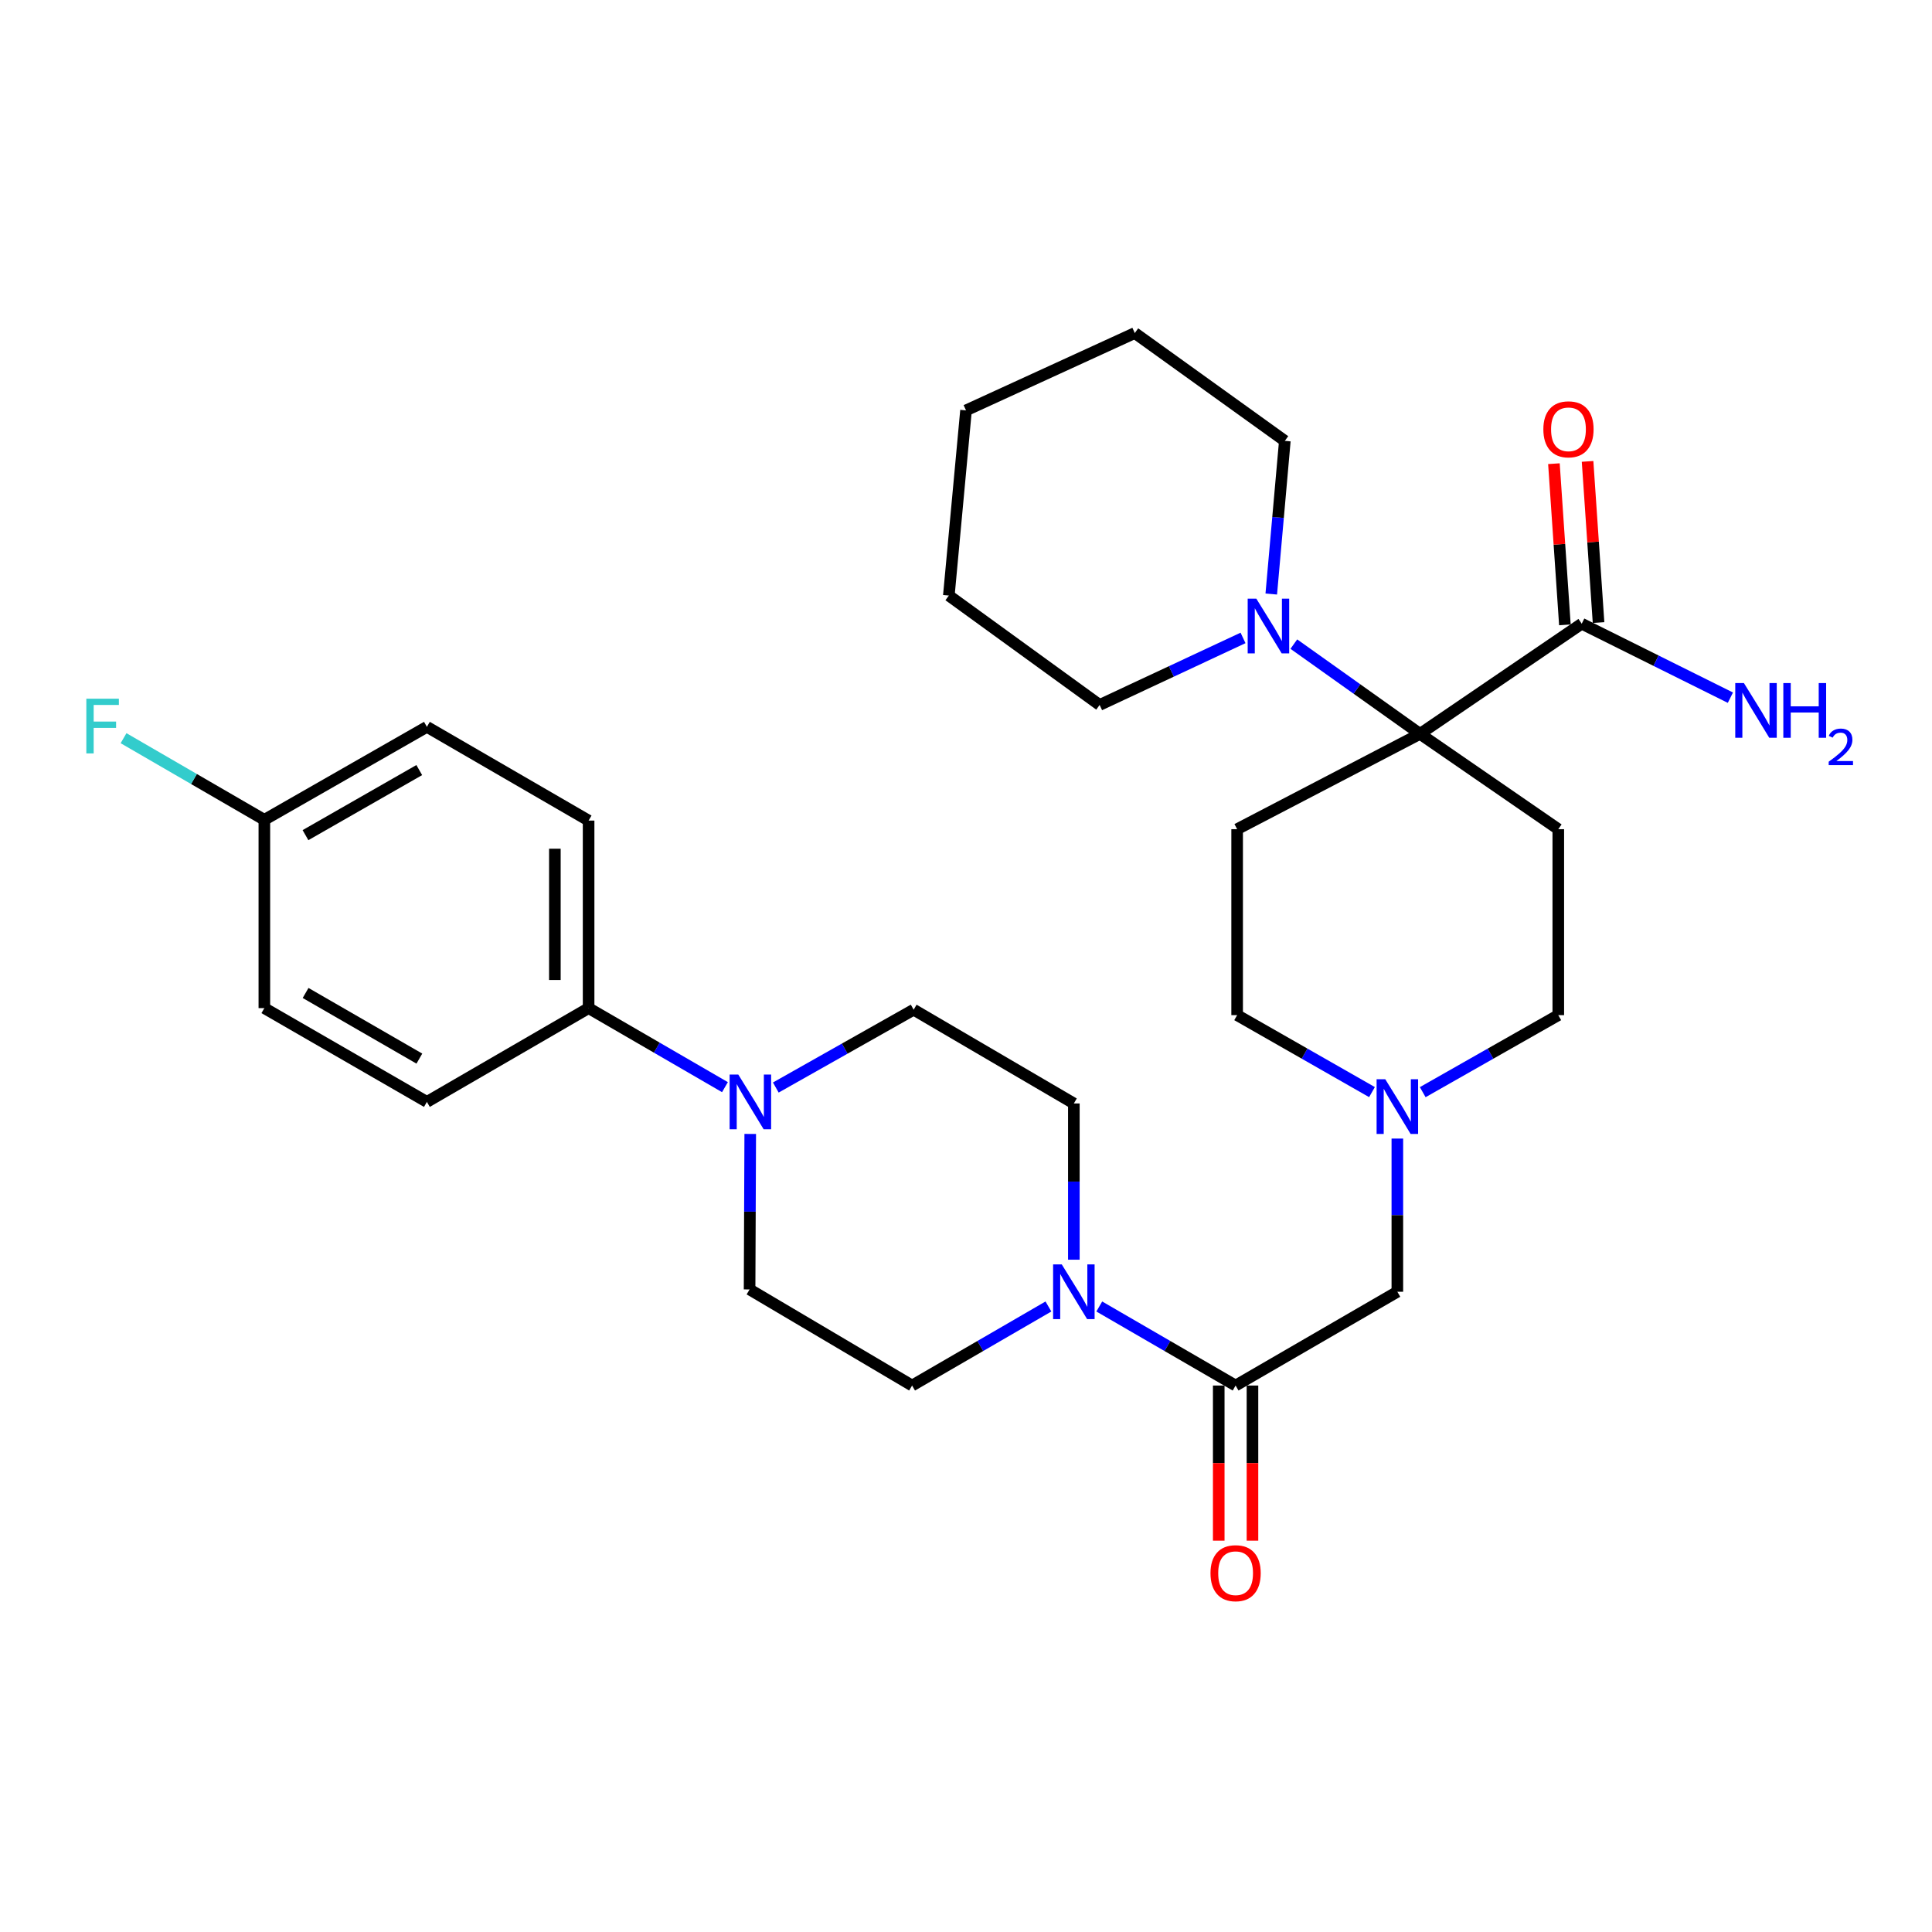 <?xml version='1.0' encoding='iso-8859-1'?>
<svg version='1.1' baseProfile='full'
              xmlns='http://www.w3.org/2000/svg'
                      xmlns:rdkit='http://www.rdkit.org/xml'
                      xmlns:xlink='http://www.w3.org/1999/xlink'
                  xml:space='preserve'
width='1000px' height='1000px' viewBox='0 0 1000 1000'>
<!-- END OF HEADER -->
<rect style='opacity:1.0;fill:#FFFFFF;stroke:none' width='1000' height='1000' x='0' y='0'> </rect>
<path class='bond-3' d='M 734.994,379.85 L 702.34,356.619' style='fill:none;fill-rule:evenodd;stroke:#000000;stroke-width:6px;stroke-linecap:butt;stroke-linejoin:miter;stroke-opacity:1' />
<path class='bond-3' d='M 702.34,356.619 L 669.686,333.389' style='fill:none;fill-rule:evenodd;stroke:#0000FF;stroke-width:6px;stroke-linecap:butt;stroke-linejoin:miter;stroke-opacity:1' />
<path class='bond-4' d='M 734.994,379.85 L 818.695,322.833' style='fill:none;fill-rule:evenodd;stroke:#000000;stroke-width:6px;stroke-linecap:butt;stroke-linejoin:miter;stroke-opacity:1' />
<path class='bond-5' d='M 734.994,379.85 L 640.34,429.184' style='fill:none;fill-rule:evenodd;stroke:#000000;stroke-width:6px;stroke-linecap:butt;stroke-linejoin:miter;stroke-opacity:1' />
<path class='bond-6' d='M 734.994,379.85 L 806.57,429.184' style='fill:none;fill-rule:evenodd;stroke:#000000;stroke-width:6px;stroke-linecap:butt;stroke-linejoin:miter;stroke-opacity:1' />
<path class='bond-0' d='M 568.983,676.241 L 604.264,696.696' style='fill:none;fill-rule:evenodd;stroke:#0000FF;stroke-width:6px;stroke-linecap:butt;stroke-linejoin:miter;stroke-opacity:1' />
<path class='bond-0' d='M 604.264,696.696 L 639.545,717.15' style='fill:none;fill-rule:evenodd;stroke:#000000;stroke-width:6px;stroke-linecap:butt;stroke-linejoin:miter;stroke-opacity:1' />
<path class='bond-10' d='M 542.664,676.241 L 507.383,696.696' style='fill:none;fill-rule:evenodd;stroke:#0000FF;stroke-width:6px;stroke-linecap:butt;stroke-linejoin:miter;stroke-opacity:1' />
<path class='bond-10' d='M 507.383,696.696 L 472.102,717.15' style='fill:none;fill-rule:evenodd;stroke:#000000;stroke-width:6px;stroke-linecap:butt;stroke-linejoin:miter;stroke-opacity:1' />
<path class='bond-11' d='M 555.824,652.015 L 555.824,611.58' style='fill:none;fill-rule:evenodd;stroke:#0000FF;stroke-width:6px;stroke-linecap:butt;stroke-linejoin:miter;stroke-opacity:1' />
<path class='bond-11' d='M 555.824,611.58 L 555.824,571.145' style='fill:none;fill-rule:evenodd;stroke:#000000;stroke-width:6px;stroke-linecap:butt;stroke-linejoin:miter;stroke-opacity:1' />
<path class='bond-1' d='M 639.545,717.15 L 723.266,668.611' style='fill:none;fill-rule:evenodd;stroke:#000000;stroke-width:6px;stroke-linecap:butt;stroke-linejoin:miter;stroke-opacity:1' />
<path class='bond-14' d='M 630.815,717.15 L 630.815,757.302' style='fill:none;fill-rule:evenodd;stroke:#000000;stroke-width:6px;stroke-linecap:butt;stroke-linejoin:miter;stroke-opacity:1' />
<path class='bond-14' d='M 630.815,757.302 L 630.815,797.453' style='fill:none;fill-rule:evenodd;stroke:#FF0000;stroke-width:6px;stroke-linecap:butt;stroke-linejoin:miter;stroke-opacity:1' />
<path class='bond-14' d='M 648.275,717.15 L 648.275,757.302' style='fill:none;fill-rule:evenodd;stroke:#000000;stroke-width:6px;stroke-linecap:butt;stroke-linejoin:miter;stroke-opacity:1' />
<path class='bond-14' d='M 648.275,757.302 L 648.275,797.453' style='fill:none;fill-rule:evenodd;stroke:#FF0000;stroke-width:6px;stroke-linecap:butt;stroke-linejoin:miter;stroke-opacity:1' />
<path class='bond-2' d='M 401.557,562.905 L 437.232,542.76' style='fill:none;fill-rule:evenodd;stroke:#0000FF;stroke-width:6px;stroke-linecap:butt;stroke-linejoin:miter;stroke-opacity:1' />
<path class='bond-2' d='M 437.232,542.76 L 472.907,522.615' style='fill:none;fill-rule:evenodd;stroke:#000000;stroke-width:6px;stroke-linecap:butt;stroke-linejoin:miter;stroke-opacity:1' />
<path class='bond-9' d='M 375.231,562.711 L 339.945,542.256' style='fill:none;fill-rule:evenodd;stroke:#0000FF;stroke-width:6px;stroke-linecap:butt;stroke-linejoin:miter;stroke-opacity:1' />
<path class='bond-9' d='M 339.945,542.256 L 304.66,521.801' style='fill:none;fill-rule:evenodd;stroke:#000000;stroke-width:6px;stroke-linecap:butt;stroke-linejoin:miter;stroke-opacity:1' />
<path class='bond-32' d='M 388.321,586.927 L 388.152,627.168' style='fill:none;fill-rule:evenodd;stroke:#0000FF;stroke-width:6px;stroke-linecap:butt;stroke-linejoin:miter;stroke-opacity:1' />
<path class='bond-32' d='M 388.152,627.168 L 387.983,667.408' style='fill:none;fill-rule:evenodd;stroke:#000000;stroke-width:6px;stroke-linecap:butt;stroke-linejoin:miter;stroke-opacity:1' />
<path class='bond-25' d='M 658.006,307.47 L 661.517,267.835' style='fill:none;fill-rule:evenodd;stroke:#0000FF;stroke-width:6px;stroke-linecap:butt;stroke-linejoin:miter;stroke-opacity:1' />
<path class='bond-25' d='M 661.517,267.835 L 665.027,228.199' style='fill:none;fill-rule:evenodd;stroke:#000000;stroke-width:6px;stroke-linecap:butt;stroke-linejoin:miter;stroke-opacity:1' />
<path class='bond-26' d='M 643.388,330.184 L 606.28,347.533' style='fill:none;fill-rule:evenodd;stroke:#0000FF;stroke-width:6px;stroke-linecap:butt;stroke-linejoin:miter;stroke-opacity:1' />
<path class='bond-26' d='M 606.28,347.533 L 569.171,364.883' style='fill:none;fill-rule:evenodd;stroke:#000000;stroke-width:6px;stroke-linecap:butt;stroke-linejoin:miter;stroke-opacity:1' />
<path class='bond-15' d='M 827.405,322.24 L 824.565,280.528' style='fill:none;fill-rule:evenodd;stroke:#000000;stroke-width:6px;stroke-linecap:butt;stroke-linejoin:miter;stroke-opacity:1' />
<path class='bond-15' d='M 824.565,280.528 L 821.724,238.817' style='fill:none;fill-rule:evenodd;stroke:#FF0000;stroke-width:6px;stroke-linecap:butt;stroke-linejoin:miter;stroke-opacity:1' />
<path class='bond-15' d='M 809.986,323.426 L 807.145,281.715' style='fill:none;fill-rule:evenodd;stroke:#000000;stroke-width:6px;stroke-linecap:butt;stroke-linejoin:miter;stroke-opacity:1' />
<path class='bond-15' d='M 807.145,281.715 L 804.305,240.003' style='fill:none;fill-rule:evenodd;stroke:#FF0000;stroke-width:6px;stroke-linecap:butt;stroke-linejoin:miter;stroke-opacity:1' />
<path class='bond-20' d='M 818.695,322.833 L 857.171,341.976' style='fill:none;fill-rule:evenodd;stroke:#000000;stroke-width:6px;stroke-linecap:butt;stroke-linejoin:miter;stroke-opacity:1' />
<path class='bond-20' d='M 857.171,341.976 L 895.647,361.118' style='fill:none;fill-rule:evenodd;stroke:#0000FF;stroke-width:6px;stroke-linecap:butt;stroke-linejoin:miter;stroke-opacity:1' />
<path class='bond-17' d='M 640.34,429.184 L 640.34,525.438' style='fill:none;fill-rule:evenodd;stroke:#000000;stroke-width:6px;stroke-linecap:butt;stroke-linejoin:miter;stroke-opacity:1' />
<path class='bond-16' d='M 806.57,429.184 L 806.57,525.438' style='fill:none;fill-rule:evenodd;stroke:#000000;stroke-width:6px;stroke-linecap:butt;stroke-linejoin:miter;stroke-opacity:1' />
<path class='bond-7' d='M 736.401,565.303 L 771.486,545.37' style='fill:none;fill-rule:evenodd;stroke:#0000FF;stroke-width:6px;stroke-linecap:butt;stroke-linejoin:miter;stroke-opacity:1' />
<path class='bond-7' d='M 771.486,545.37 L 806.57,525.438' style='fill:none;fill-rule:evenodd;stroke:#000000;stroke-width:6px;stroke-linecap:butt;stroke-linejoin:miter;stroke-opacity:1' />
<path class='bond-8' d='M 723.266,589.321 L 723.266,628.966' style='fill:none;fill-rule:evenodd;stroke:#0000FF;stroke-width:6px;stroke-linecap:butt;stroke-linejoin:miter;stroke-opacity:1' />
<path class='bond-8' d='M 723.266,628.966 L 723.266,668.611' style='fill:none;fill-rule:evenodd;stroke:#000000;stroke-width:6px;stroke-linecap:butt;stroke-linejoin:miter;stroke-opacity:1' />
<path class='bond-30' d='M 710.139,565.273 L 675.24,545.356' style='fill:none;fill-rule:evenodd;stroke:#0000FF;stroke-width:6px;stroke-linecap:butt;stroke-linejoin:miter;stroke-opacity:1' />
<path class='bond-30' d='M 675.24,545.356 L 640.34,525.438' style='fill:none;fill-rule:evenodd;stroke:#000000;stroke-width:6px;stroke-linecap:butt;stroke-linejoin:miter;stroke-opacity:1' />
<path class='bond-18' d='M 304.66,521.801 L 304.66,424.732' style='fill:none;fill-rule:evenodd;stroke:#000000;stroke-width:6px;stroke-linecap:butt;stroke-linejoin:miter;stroke-opacity:1' />
<path class='bond-18' d='M 287.199,507.24 L 287.199,439.292' style='fill:none;fill-rule:evenodd;stroke:#000000;stroke-width:6px;stroke-linecap:butt;stroke-linejoin:miter;stroke-opacity:1' />
<path class='bond-19' d='M 304.66,521.801 L 220.958,570.34' style='fill:none;fill-rule:evenodd;stroke:#000000;stroke-width:6px;stroke-linecap:butt;stroke-linejoin:miter;stroke-opacity:1' />
<path class='bond-13' d='M 472.102,717.15 L 387.983,667.408' style='fill:none;fill-rule:evenodd;stroke:#000000;stroke-width:6px;stroke-linecap:butt;stroke-linejoin:miter;stroke-opacity:1' />
<path class='bond-12' d='M 555.824,571.145 L 472.907,522.615' style='fill:none;fill-rule:evenodd;stroke:#000000;stroke-width:6px;stroke-linecap:butt;stroke-linejoin:miter;stroke-opacity:1' />
<path class='bond-23' d='M 304.66,424.732 L 220.958,376.212' style='fill:none;fill-rule:evenodd;stroke:#000000;stroke-width:6px;stroke-linecap:butt;stroke-linejoin:miter;stroke-opacity:1' />
<path class='bond-22' d='M 220.958,570.34 L 136.829,521.801' style='fill:none;fill-rule:evenodd;stroke:#000000;stroke-width:6px;stroke-linecap:butt;stroke-linejoin:miter;stroke-opacity:1' />
<path class='bond-22' d='M 217.064,547.936 L 158.174,513.958' style='fill:none;fill-rule:evenodd;stroke:#000000;stroke-width:6px;stroke-linecap:butt;stroke-linejoin:miter;stroke-opacity:1' />
<path class='bond-21' d='M 136.829,424.334 L 136.829,521.801' style='fill:none;fill-rule:evenodd;stroke:#000000;stroke-width:6px;stroke-linecap:butt;stroke-linejoin:miter;stroke-opacity:1' />
<path class='bond-24' d='M 136.829,424.334 L 100.388,403.211' style='fill:none;fill-rule:evenodd;stroke:#000000;stroke-width:6px;stroke-linecap:butt;stroke-linejoin:miter;stroke-opacity:1' />
<path class='bond-24' d='M 100.388,403.211 L 63.947,382.088' style='fill:none;fill-rule:evenodd;stroke:#33CCCC;stroke-width:6px;stroke-linecap:butt;stroke-linejoin:miter;stroke-opacity:1' />
<path class='bond-33' d='M 136.829,424.334 L 220.958,376.212' style='fill:none;fill-rule:evenodd;stroke:#000000;stroke-width:6px;stroke-linecap:butt;stroke-linejoin:miter;stroke-opacity:1' />
<path class='bond-33' d='M 158.117,432.272 L 217.008,398.587' style='fill:none;fill-rule:evenodd;stroke:#000000;stroke-width:6px;stroke-linecap:butt;stroke-linejoin:miter;stroke-opacity:1' />
<path class='bond-28' d='M 665.027,228.199 L 587.368,172.385' style='fill:none;fill-rule:evenodd;stroke:#000000;stroke-width:6px;stroke-linecap:butt;stroke-linejoin:miter;stroke-opacity:1' />
<path class='bond-27' d='M 569.171,364.883 L 491.114,308.263' style='fill:none;fill-rule:evenodd;stroke:#000000;stroke-width:6px;stroke-linecap:butt;stroke-linejoin:miter;stroke-opacity:1' />
<path class='bond-29' d='M 491.114,308.263 L 500.009,212.417' style='fill:none;fill-rule:evenodd;stroke:#000000;stroke-width:6px;stroke-linecap:butt;stroke-linejoin:miter;stroke-opacity:1' />
<path class='bond-31' d='M 587.368,172.385 L 500.009,212.417' style='fill:none;fill-rule:evenodd;stroke:#000000;stroke-width:6px;stroke-linecap:butt;stroke-linejoin:miter;stroke-opacity:1' />
<path  class='atom-1' d='M 549.564 654.451
L 558.844 669.451
Q 559.764 670.931, 561.244 673.611
Q 562.724 676.291, 562.804 676.451
L 562.804 654.451
L 566.564 654.451
L 566.564 682.771
L 562.684 682.771
L 552.724 666.371
Q 551.564 664.451, 550.324 662.251
Q 549.124 660.051, 548.764 659.371
L 548.764 682.771
L 545.084 682.771
L 545.084 654.451
L 549.564 654.451
' fill='#0000FF'/>
<path  class='atom-3' d='M 382.131 556.18
L 391.411 571.18
Q 392.331 572.66, 393.811 575.34
Q 395.291 578.02, 395.371 578.18
L 395.371 556.18
L 399.131 556.18
L 399.131 584.5
L 395.251 584.5
L 385.291 568.1
Q 384.131 566.18, 382.891 563.98
Q 381.691 561.78, 381.331 561.1
L 381.331 584.5
L 377.651 584.5
L 377.651 556.18
L 382.131 556.18
' fill='#0000FF'/>
<path  class='atom-4' d='M 650.279 309.876
L 659.559 324.876
Q 660.479 326.356, 661.959 329.036
Q 663.439 331.716, 663.519 331.876
L 663.519 309.876
L 667.279 309.876
L 667.279 338.196
L 663.399 338.196
L 653.439 321.796
Q 652.279 319.876, 651.039 317.676
Q 649.839 315.476, 649.479 314.796
L 649.479 338.196
L 645.799 338.196
L 645.799 309.876
L 650.279 309.876
' fill='#0000FF'/>
<path  class='atom-8' d='M 717.006 558.605
L 726.286 573.605
Q 727.206 575.085, 728.686 577.765
Q 730.166 580.445, 730.246 580.605
L 730.246 558.605
L 734.006 558.605
L 734.006 586.925
L 730.126 586.925
L 720.166 570.525
Q 719.006 568.605, 717.766 566.405
Q 716.566 564.205, 716.206 563.525
L 716.206 586.925
L 712.526 586.925
L 712.526 558.605
L 717.006 558.605
' fill='#0000FF'/>
<path  class='atom-15' d='M 626.545 814.28
Q 626.545 807.48, 629.905 803.68
Q 633.265 799.88, 639.545 799.88
Q 645.825 799.88, 649.185 803.68
Q 652.545 807.48, 652.545 814.28
Q 652.545 821.16, 649.145 825.08
Q 645.745 828.96, 639.545 828.96
Q 633.305 828.96, 629.905 825.08
Q 626.545 821.2, 626.545 814.28
M 639.545 825.76
Q 643.865 825.76, 646.185 822.88
Q 648.545 819.96, 648.545 814.28
Q 648.545 808.72, 646.185 805.92
Q 643.865 803.08, 639.545 803.08
Q 635.225 803.08, 632.865 805.88
Q 630.545 808.68, 630.545 814.28
Q 630.545 820, 632.865 822.88
Q 635.225 825.76, 639.545 825.76
' fill='#FF0000'/>
<path  class='atom-16' d='M 798.838 222.207
Q 798.838 215.407, 802.198 211.607
Q 805.558 207.807, 811.838 207.807
Q 818.118 207.807, 821.478 211.607
Q 824.838 215.407, 824.838 222.207
Q 824.838 229.087, 821.438 233.007
Q 818.038 236.887, 811.838 236.887
Q 805.598 236.887, 802.198 233.007
Q 798.838 229.127, 798.838 222.207
M 811.838 233.687
Q 816.158 233.687, 818.478 230.807
Q 820.838 227.887, 820.838 222.207
Q 820.838 216.647, 818.478 213.847
Q 816.158 211.007, 811.838 211.007
Q 807.518 211.007, 805.158 213.807
Q 802.838 216.607, 802.838 222.207
Q 802.838 227.927, 805.158 230.807
Q 807.518 233.687, 811.838 233.687
' fill='#FF0000'/>
<path  class='atom-21' d='M 902.646 353.555
L 911.926 368.555
Q 912.846 370.035, 914.326 372.715
Q 915.806 375.395, 915.886 375.555
L 915.886 353.555
L 919.646 353.555
L 919.646 381.875
L 915.766 381.875
L 905.806 365.475
Q 904.646 363.555, 903.406 361.355
Q 902.206 359.155, 901.846 358.475
L 901.846 381.875
L 898.166 381.875
L 898.166 353.555
L 902.646 353.555
' fill='#0000FF'/>
<path  class='atom-21' d='M 923.046 353.555
L 926.886 353.555
L 926.886 365.595
L 941.366 365.595
L 941.366 353.555
L 945.206 353.555
L 945.206 381.875
L 941.366 381.875
L 941.366 368.795
L 926.886 368.795
L 926.886 381.875
L 923.046 381.875
L 923.046 353.555
' fill='#0000FF'/>
<path  class='atom-21' d='M 946.579 380.881
Q 947.265 379.113, 948.902 378.136
Q 950.539 377.133, 952.809 377.133
Q 955.634 377.133, 957.218 378.664
Q 958.802 380.195, 958.802 382.914
Q 958.802 385.686, 956.743 388.273
Q 954.71 390.861, 950.486 393.923
L 959.119 393.923
L 959.119 396.035
L 946.526 396.035
L 946.526 394.266
Q 950.011 391.785, 952.07 389.937
Q 954.156 388.089, 955.159 386.425
Q 956.162 384.762, 956.162 383.046
Q 956.162 381.251, 955.265 380.248
Q 954.367 379.245, 952.809 379.245
Q 951.305 379.245, 950.301 379.852
Q 949.298 380.459, 948.585 381.805
L 946.579 380.881
' fill='#0000FF'/>
<path  class='atom-25' d='M 44.688 361.645
L 61.528 361.645
L 61.528 364.885
L 48.488 364.885
L 48.488 373.485
L 60.088 373.485
L 60.088 376.765
L 48.488 376.765
L 48.488 389.965
L 44.688 389.965
L 44.688 361.645
' fill='#33CCCC'/>
</svg>
